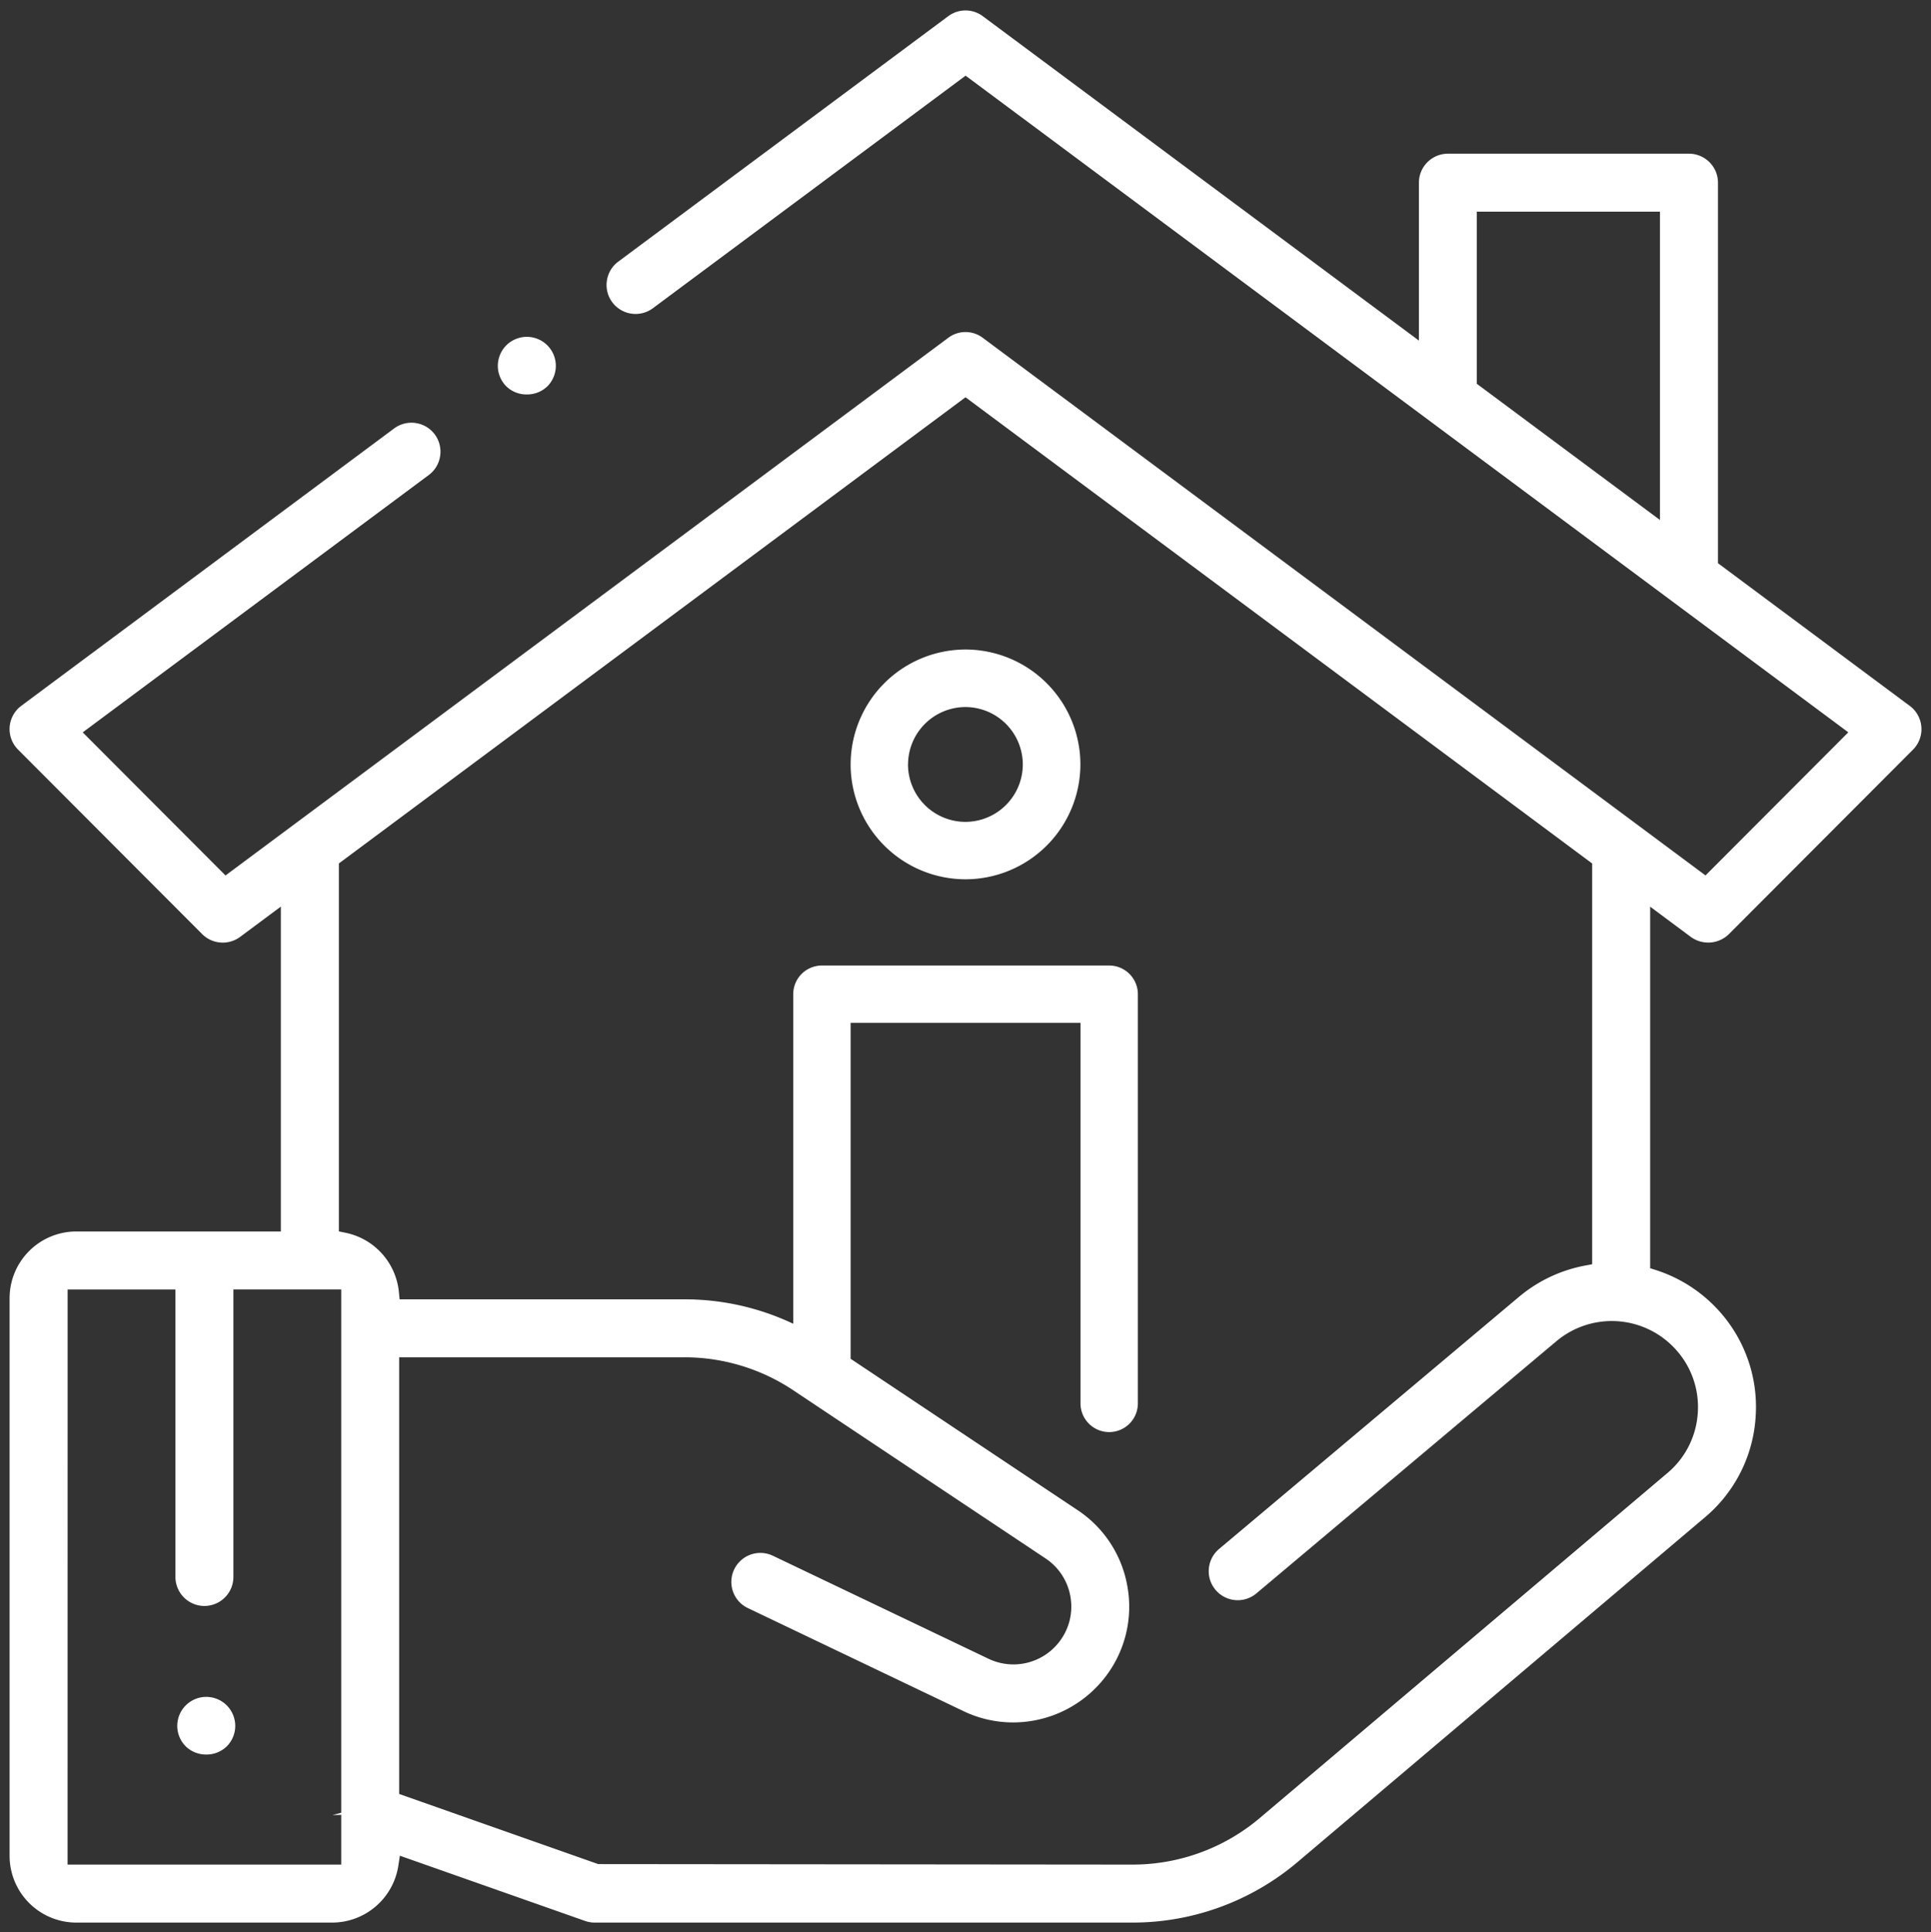 <svg xmlns="http://www.w3.org/2000/svg" width="101.001" height="101.049" viewBox="0 0 101.001 101.049">
  <rect x="0" y="0" width="101.001" height="101.049" fill="#333333" stroke="none"/>
  <path id="SMBhome_SegVidaHabit" d="M6.987-65.121a1.514,1.514,0,0,1-.5-.086L-3.2-68.618l-.084.541a3.508,3.508,0,0,1-3.442,2.956h-13.4a3.492,3.492,0,0,1-3.488-3.488V-97.778a3.491,3.491,0,0,1,3.488-3.487h10.7v-16.991l-2.134,1.587a1.524,1.524,0,0,1-1.978-.145l-9.635-9.655a1.516,1.516,0,0,1-.438-1.183A1.517,1.517,0,0,1-23-128.758l19.5-14.506a1.522,1.522,0,0,1,2.123.311,1.511,1.511,0,0,1,.283,1.126,1.508,1.508,0,0,1-.595,1l-18.1,13.459,7.469,7.484L25.48-148a1.5,1.5,0,0,1,1.811,0l37.8,28.114,7.469-7.484-45.9-34.142-.271-.2L10.032-149.549a1.52,1.52,0,0,1-2.122-.312,1.508,1.508,0,0,1-.283-1.126,1.508,1.508,0,0,1,.595-1L25.48-164.822a1.511,1.511,0,0,1,1.811,0L50.1-147.858v-8.257a1.518,1.518,0,0,1,1.516-1.517H64.226a1.518,1.518,0,0,1,1.517,1.517v19.9l10.032,7.462a1.512,1.512,0,0,1,.606,1.105,1.512,1.512,0,0,1-.437,1.183l-9.636,9.655a1.545,1.545,0,0,1-1.978.145l-2.134-1.587v18.909l.314.1a7.55,7.55,0,0,1,3.18,2.015,7.483,7.483,0,0,1,2.027,5.593,7.475,7.475,0,0,1-2.658,5.321L43.739-68.275a13.35,13.35,0,0,1-8.61,3.154ZM-3.238-71.848,7.173-68.18l27.956.026a10.3,10.3,0,0,0,6.649-2.436L63.1-88.633a4.472,4.472,0,0,0,1.589-3.181,4.469,4.469,0,0,0-1.213-3.343,4.506,4.506,0,0,0-6.187-.367L41.6-82.337a1.516,1.516,0,0,1-2.137-.185,1.5,1.5,0,0,1-.35-1.107,1.511,1.511,0,0,1,.535-1.031L55.333-97.845a7.542,7.542,0,0,1,3.459-1.637l.37-.07v-20.959L26.385-144.893-6.391-120.512v19.243l.364.074a3.514,3.514,0,0,1,2.772,3.068l.041.41H11.674a13.277,13.277,0,0,1,5.7,1.278v-17.235a1.5,1.5,0,0,1,1.5-1.5H33.9a1.5,1.5,0,0,1,1.5,1.5v21.4a1.5,1.5,0,0,1-1.5,1.5,1.5,1.5,0,0,1-1.5-1.5v-19.9H20.376v17.567L32.251-86.69a6.014,6.014,0,0,1,2.6,3.979,6.013,6.013,0,0,1-1.071,4.634,6.088,6.088,0,0,1-4.9,2.488,5.99,5.99,0,0,1-2.606-.593L15-81.57a1.509,1.509,0,0,1-.776-.862,1.509,1.509,0,0,1,.062-1.16,1.518,1.518,0,0,1,2.021-.715l11.28,5.388a3.024,3.024,0,0,0,3.748-.946,3,3,0,0,0,.536-2.314,3.008,3.008,0,0,0-1.3-1.987L17.384-92.955a10.261,10.261,0,0,0-5.711-1.73H-3.238Zm-17.344,3.694H-6.269v-2.6l-.455.01.455-.122,0-27.368h-5.639v15.038a1.518,1.518,0,0,1-1.516,1.516,1.518,1.518,0,0,1-1.516-1.516V-98.231h-5.639ZM53.128-145.6l9.581,7.125V-154.6H53.128ZM-14.4-74.336a1.521,1.521,0,0,1-.444-1.072A1.516,1.516,0,0,1-14.4-76.48a1.525,1.525,0,0,1,1.072-.445,1.527,1.527,0,0,1,1.073.445,1.522,1.522,0,0,1,.444,1.072,1.526,1.526,0,0,1-.444,1.072,1.513,1.513,0,0,1-1.072.425A1.516,1.516,0,0,1-14.4-74.336Zm34.777-51.356a6.016,6.016,0,0,1,6.008-6.009,6.016,6.016,0,0,1,6.009,6.009,6.016,6.016,0,0,1-6.009,6.008A6.015,6.015,0,0,1,20.376-125.692Zm3,0a3.008,3.008,0,0,0,3,3.005,3.009,3.009,0,0,0,3.005-3.005,3.008,3.008,0,0,0-3.005-3A3.008,3.008,0,0,0,23.38-125.692ZM2.366-145.465a1.52,1.52,0,0,1-.443-1.071,1.524,1.524,0,0,1,.443-1.073,1.529,1.529,0,0,1,1.074-.445,1.527,1.527,0,0,1,1.073.445,1.526,1.526,0,0,1,.444,1.073,1.526,1.526,0,0,1-.443,1.071,1.524,1.524,0,0,1-1.075.424A1.516,1.516,0,0,1,2.366-145.465Z" transform="translate(24.116 165.67)" fill="#fff" stroke="rgba(0,0,0,0)" stroke-miterlimit="10" stroke-width="1"/>
</svg>
